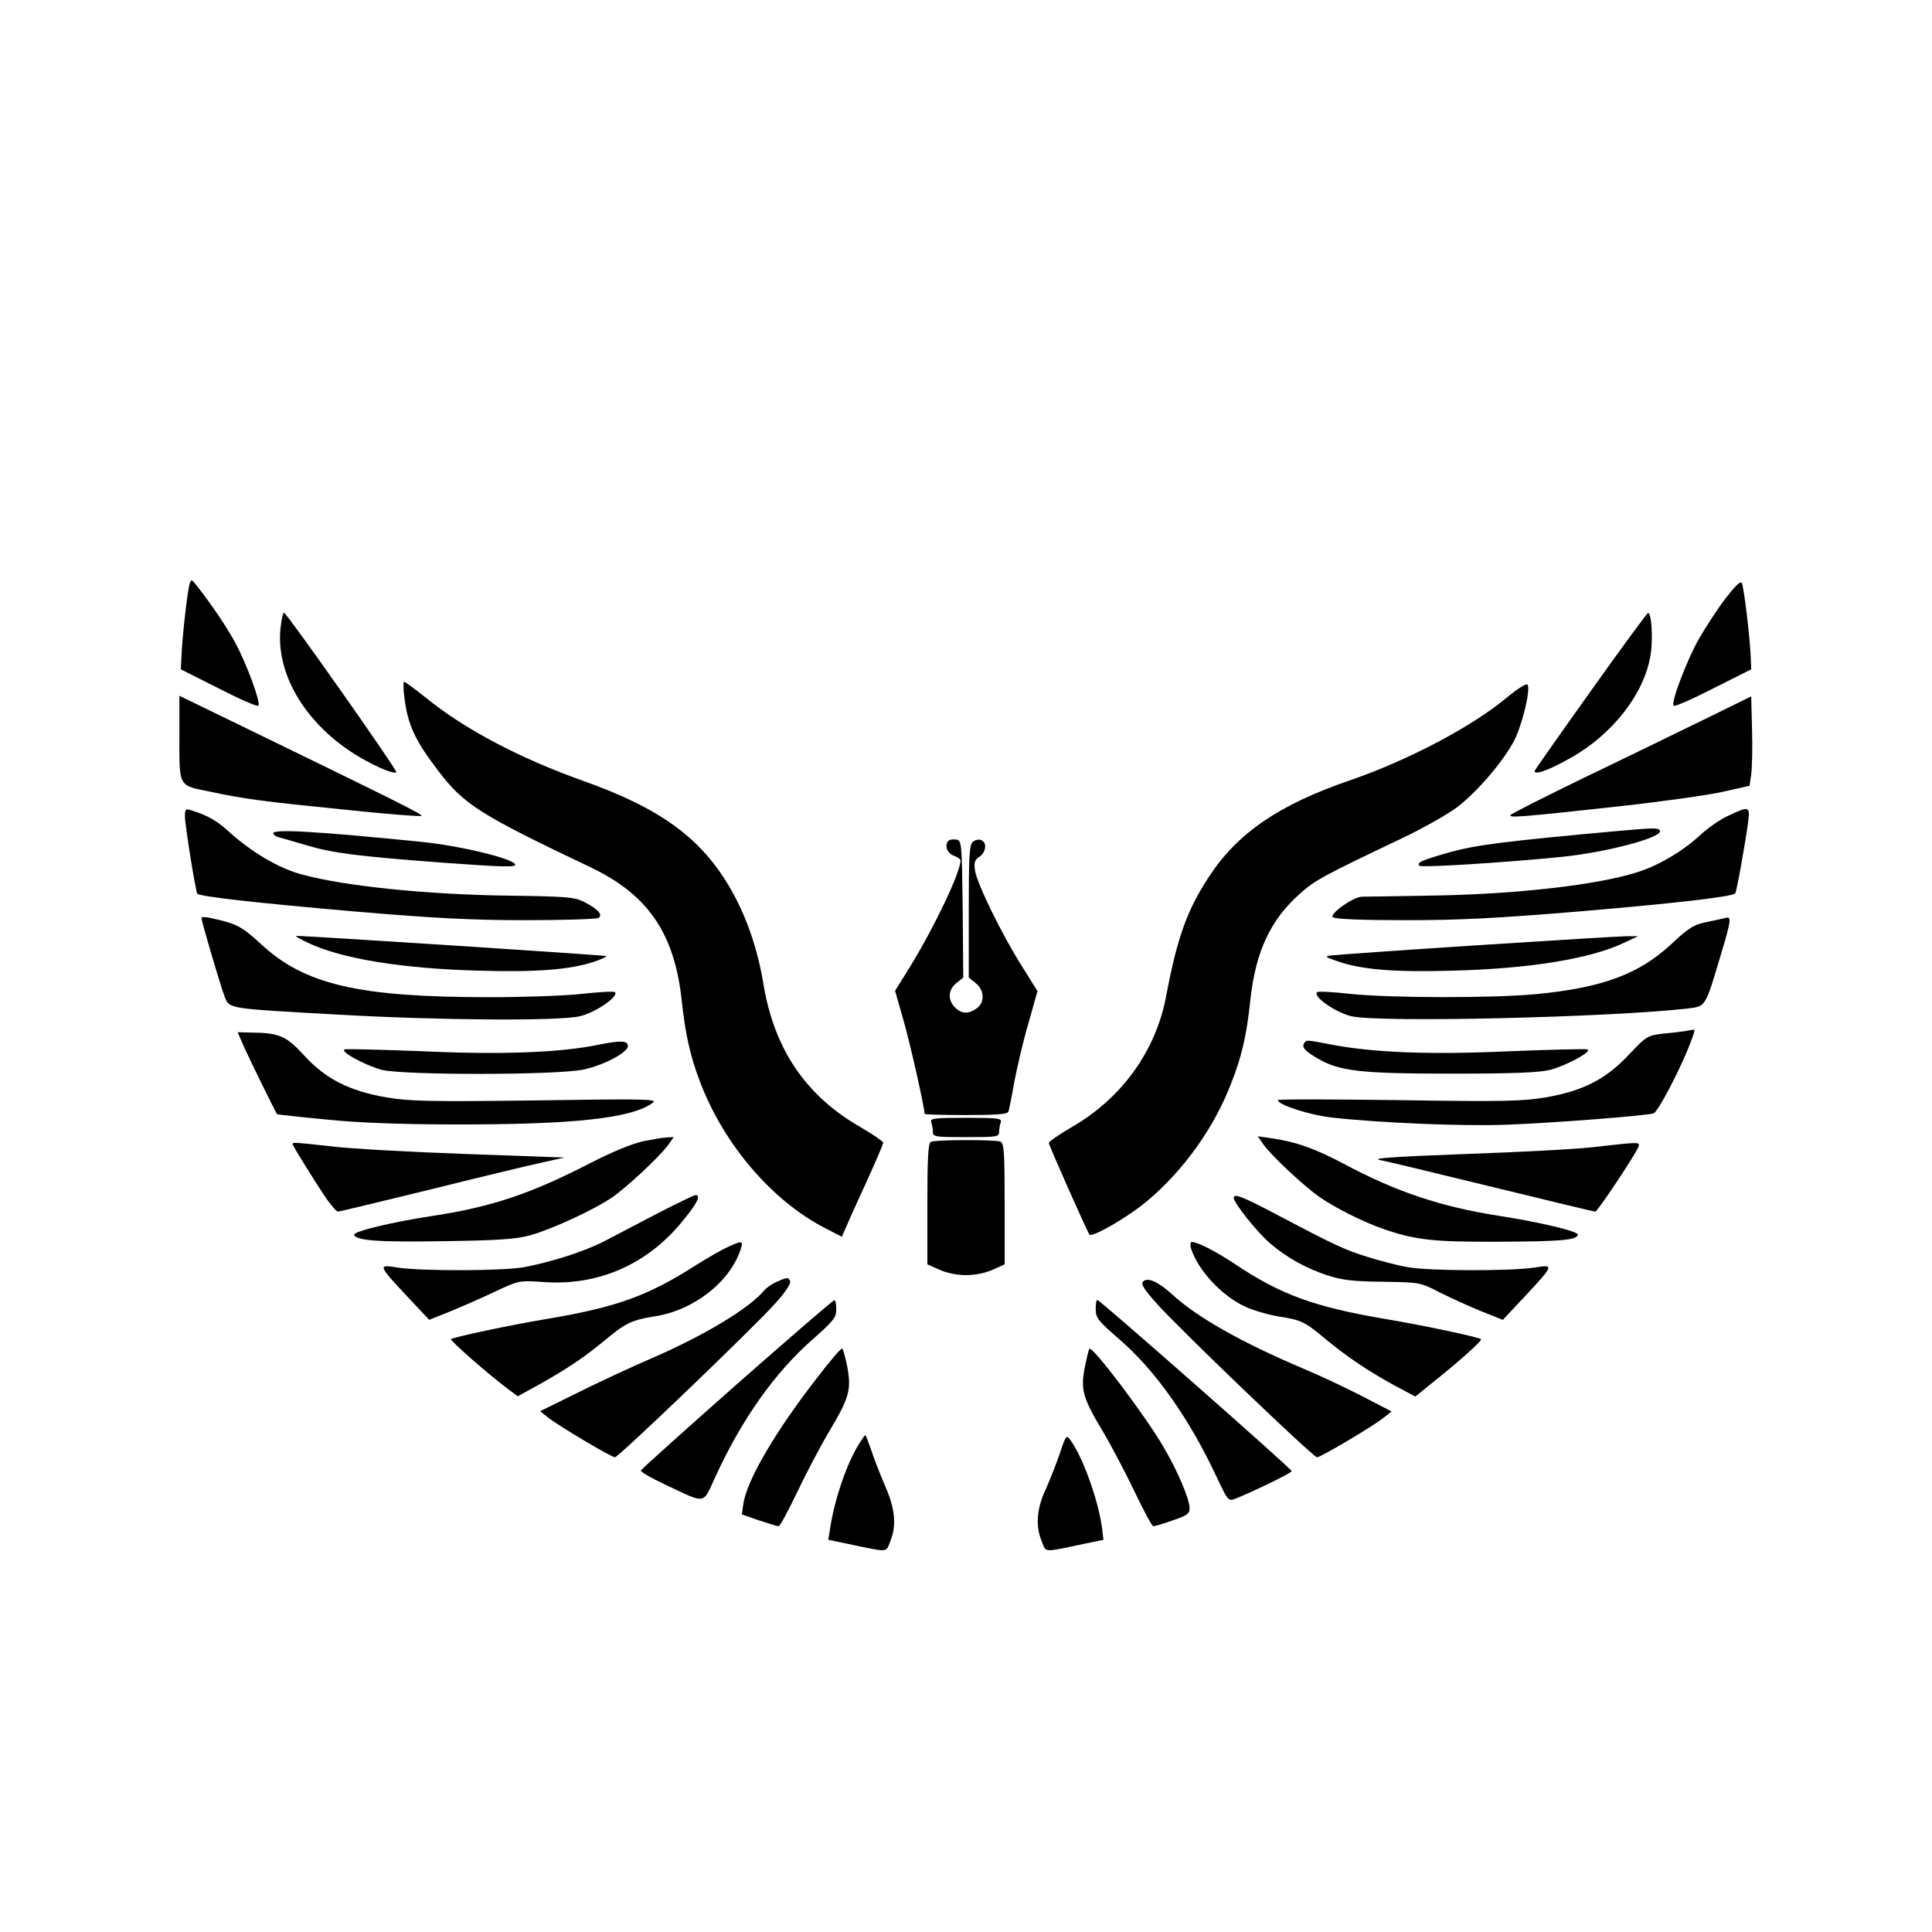 <?xml version="1.0" standalone="no"?>
<!DOCTYPE svg PUBLIC "-//W3C//DTD SVG 20010904//EN"
 "http://www.w3.org/TR/2001/REC-SVG-20010904/DTD/svg10.dtd">
<svg version="1.0" xmlns="http://www.w3.org/2000/svg"
 width="700pt" height="700pt" viewBox="0 0 700 700"
 preserveAspectRatio="xMidYMid meet">
<g transform="translate(0,700) scale(0.1,-0.1)"
fill="#000000" stroke="none">
<path d="M687 4884 c-8 -26 -26 -185 -29 -254 l-3 -55 137 -69 c76 -39 140
-67 144 -63 10 10 -42 151 -83 227 -31 58 -88 142 -141 209 -18 23 -20 23 -25
5z"/>
<path d="M6252 4832 c-29 -38 -71 -103 -95 -144 -45 -79 -104 -234 -93 -245 4
-4 68 24 144 63 l137 69 -2 50 c-4 80 -25 249 -32 263 -5 8 -25 -12 -59 -56z"/>
<path d="M1017 4730 c-20 -164 82 -342 261 -458 65 -42 148 -79 158 -70 5 6
-397 577 -407 578 -3 0 -9 -22 -12 -50z"/>
<path d="M5765 4498 c-110 -154 -202 -285 -204 -290 -7 -19 51 1 128 45 154
86 268 233 291 372 10 58 4 156 -9 154 -3 0 -96 -126 -206 -281z"/>
<path d="M1465 4474 c12 -99 38 -156 123 -267 93 -122 149 -158 553 -350 207
-99 303 -239 329 -482 13 -120 30 -199 65 -291 86 -230 264 -437 457 -535 l58
-30 19 43 c10 24 44 98 75 166 31 68 56 127 56 132 0 4 -37 30 -82 56 -199
114 -313 283 -352 519 -21 127 -61 243 -117 341 -105 185 -253 294 -534 394
-231 82 -432 188 -572 302 -40 32 -76 58 -79 58 -3 0 -3 -25 1 -56z"/>
<path d="M5460 4473 c-127 -106 -358 -228 -571 -301 -256 -88 -406 -191 -509
-349 -79 -120 -115 -221 -155 -433 -37 -196 -158 -365 -334 -469 -50 -29 -91
-57 -91 -62 0 -8 134 -310 147 -332 8 -13 140 63 210 122 131 110 242 265 303
424 39 98 57 177 70 302 19 177 73 293 181 388 52 47 85 65 369 200 74 35 164
86 199 112 70 54 156 152 202 232 32 55 67 199 53 213 -5 4 -38 -17 -74 -47z"/>
<path d="M650 4346 c0 -203 -7 -190 114 -215 128 -27 183 -34 499 -66 142 -15
261 -24 264 -21 6 5 -87 51 -669 334 l-208 101 0 -133z"/>
<path d="M6170 4391 c-97 -47 -291 -142 -433 -210 -142 -69 -261 -129 -264
-134 -6 -11 32 -8 406 33 145 16 308 39 362 51 l98 22 6 41 c3 23 5 95 3 162
l-3 121 -175 -86z"/>
<path d="M670 4042 c0 -30 39 -274 45 -280 10 -11 232 -35 565 -64 293 -25
430 -32 626 -32 137 0 256 4 262 8 18 11 -1 32 -51 58 -36 18 -63 20 -281 23
-288 4 -585 34 -740 76 -87 23 -185 81 -274 162 -40 36 -74 54 -129 71 -20 7
-23 4 -23 -22z"/>
<path d="M6263 4045 c-29 -13 -74 -44 -101 -69 -62 -58 -149 -110 -226 -135
-143 -47 -448 -82 -756 -86 -124 -2 -234 -4 -246 -4 -32 -1 -117 -62 -105 -74
7 -7 102 -11 263 -11 200 0 332 7 633 32 344 29 550 53 562 65 5 5 37 184 47
260 7 56 3 57 -71 22z"/>
<path d="M5860 3989 c-407 -37 -510 -50 -608 -77 -104 -30 -120 -37 -109 -49
8 -7 300 11 512 32 169 17 374 72 359 96 -6 10 -20 10 -154 -2z"/>
<path d="M990 3981 c0 -5 8 -11 18 -14 9 -2 56 -16 104 -30 94 -28 182 -39
483 -62 233 -17 278 -18 271 -6 -14 22 -201 67 -341 81 -379 38 -535 47 -535
31z"/>
<path d="M3437 3954 c-16 -16 -6 -45 18 -54 14 -5 25 -13 25 -18 0 -43 -94
-240 -183 -385 l-54 -87 28 -98 c23 -76 79 -325 79 -348 0 -2 68 -4 150 -4
112 0 152 3 154 13 2 6 12 55 21 107 10 52 32 148 51 212 l33 117 -55 88 c-72
113 -163 299 -171 347 -5 31 -2 40 16 52 24 17 28 52 6 60 -8 4 -22 1 -30 -6
-13 -10 -15 -52 -15 -252 l0 -240 25 -20 c32 -25 34 -71 3 -92 -30 -21 -54
-20 -78 4 -27 27 -25 64 5 88 l25 20 -2 249 c-3 241 -4 248 -23 251 -12 2 -24
0 -28 -4z"/>
<path d="M730 3674 c0 -13 72 -256 85 -288 17 -41 11 -40 408 -62 364 -21 802
-24 878 -6 56 13 142 72 127 87 -3 4 -57 1 -120 -6 -62 -7 -212 -12 -333 -12
-476 0 -671 45 -830 193 -71 65 -88 74 -187 95 -16 3 -28 3 -28 -1z"/>
<path d="M6255 3675 c-5 -2 -36 -8 -68 -15 -50 -10 -67 -20 -133 -82 -117
-108 -249 -157 -489 -180 -160 -15 -532 -14 -673 1 -63 7 -117 10 -120 6 -16
-16 67 -73 124 -87 105 -24 940 -4 1219 28 66 8 63 4 120 195 36 120 39 138
20 134z"/>
<path d="M1116 3584 c122 -58 343 -94 624 -101 204 -6 329 4 414 33 26 9 45
18 43 20 -3 3 -1108 75 -1125 73 -4 0 16 -12 44 -25z"/>
<path d="M5350 3575 c-278 -18 -516 -35 -530 -37 -21 -3 -18 -6 24 -20 85 -31
209 -41 416 -35 281 7 502 43 624 101 l51 24 -40 0 c-22 0 -267 -15 -545 -33z"/>
<path d="M6105 3264 c-11 -2 -47 -6 -79 -9 -57 -7 -61 -9 -124 -76 -83 -89
-167 -132 -302 -155 -82 -14 -153 -16 -532 -10 -241 3 -438 4 -438 0 0 -17
115 -54 195 -63 181 -20 474 -32 635 -26 163 6 500 32 531 41 15 4 91 148 130
246 21 55 22 59 12 57 -5 -1 -17 -3 -28 -5z"/>
<path d="M885 3205 c20 -45 114 -236 119 -242 1 -1 80 -10 176 -19 117 -12
271 -18 465 -18 431 -1 646 22 721 79 17 13 -32 14 -426 8 -386 -5 -458 -3
-540 11 -134 23 -221 67 -299 153 -65 71 -90 81 -198 82 l-42 1 24 -55z"/>
<path d="M2170 3215 c-139 -29 -352 -37 -636 -24 -150 6 -278 9 -285 7 -20 -7
72 -57 133 -74 77 -20 635 -20 733 1 74 16 160 62 160 85 0 20 -26 21 -105 5z"/>
<path d="M4725 3220 c-9 -15 2 -27 49 -55 79 -46 153 -55 486 -55 230 0 318 4
358 14 61 17 153 67 133 74 -7 2 -135 -1 -285 -7 -287 -13 -491 -5 -646 25
-89 17 -87 17 -95 4z"/>
<path d="M3374 2934 c3 -9 6 -24 6 -35 0 -18 8 -19 120 -19 112 0 120 1 120
19 0 11 3 26 6 35 5 14 -10 16 -126 16 -116 0 -131 -2 -126 -16z"/>
<path d="M2330 2865 c-40 -9 -114 -39 -191 -79 -213 -110 -358 -159 -569 -191
-152 -23 -291 -57 -287 -69 7 -21 88 -27 327 -23 195 3 258 7 310 21 79 22
231 92 297 137 54 37 175 150 205 192 l19 27 -23 -1 c-13 0 -52 -7 -88 -14z"/>
<path d="M4578 2853 c28 -40 150 -154 203 -190 57 -40 160 -91 229 -115 118
-41 182 -48 418 -47 232 1 283 6 289 25 4 12 -133 45 -287 69 -206 32 -369 86
-555 185 -111 59 -179 83 -269 96 l-49 7 21 -30z"/>
<path d="M3373 2863 c-10 -3 -13 -58 -13 -224 l0 -220 43 -19 c25 -12 64 -20
97 -20 33 0 72 8 98 20 l42 19 0 219 c0 191 -2 221 -16 226 -19 7 -233 7 -251
-1z"/>
<path d="M1060 2855 c0 -6 88 -148 127 -204 16 -22 32 -40 37 -41 5 0 154 36
330 79 177 44 359 88 406 98 l85 19 -360 13 c-198 7 -414 19 -480 27 -135 15
-145 16 -145 9z"/>
<path d="M5785 2845 c-60 -8 -272 -19 -470 -26 -271 -10 -349 -16 -315 -22 25
-5 209 -49 409 -98 200 -49 367 -89 371 -89 8 0 145 206 156 234 7 19 6 19
-151 1z"/>
<path d="M2383 2604 c-71 -37 -157 -82 -193 -101 -72 -37 -190 -75 -290 -94
-75 -14 -365 -15 -457 -2 -75 12 -76 12 34 -106 l78 -83 75 30 c41 17 115 49
163 72 88 41 88 41 175 35 201 -15 382 65 511 228 49 60 61 87 41 87 -5 0 -67
-30 -137 -66z"/>
<path d="M4470 2660 c0 -18 85 -125 132 -165 59 -51 131 -91 208 -116 52 -17
93 -22 200 -23 135 -2 135 -2 207 -39 40 -20 108 -51 150 -68 l78 -31 78 83
c110 118 109 118 34 106 -92 -13 -382 -12 -457 2 -36 6 -101 23 -145 37 -82
25 -120 43 -325 151 -128 68 -160 80 -160 63z"/>
<path d="M2635 2481 c-22 -10 -72 -39 -112 -64 -175 -112 -287 -153 -543 -196
-138 -23 -338 -66 -346 -73 -4 -5 137 -129 207 -181 l35 -26 85 47 c101 57
160 97 239 163 68 56 91 67 175 80 142 23 274 128 310 247 8 27 2 27 -50 3z"/>
<path d="M4315 2478 c24 -79 112 -174 198 -213 29 -13 83 -29 121 -35 81 -13
93 -18 169 -82 75 -62 153 -115 248 -167 l77 -41 58 47 c102 81 185 156 180
161 -8 7 -208 50 -346 73 -259 44 -380 88 -547 200 -69 46 -134 79 -155 79 -5
0 -6 -10 -3 -22z"/>
<path d="M2815 2356 c-17 -7 -37 -21 -45 -30 -53 -65 -215 -163 -406 -246 -77
-33 -199 -90 -273 -127 l-134 -66 26 -21 c37 -30 232 -146 245 -146 13 0 507
474 584 561 31 34 54 68 51 76 -6 16 -10 16 -48 -1z"/>
<path d="M4141 2356 c-8 -9 6 -30 51 -80 85 -95 566 -556 580 -556 13 0 204
113 242 144 l28 22 -108 56 c-60 31 -154 75 -209 98 -225 95 -390 188 -480
272 -50 45 -89 62 -104 44z"/>
<path d="M2670 1985 c-190 -168 -346 -308 -348 -313 -1 -5 37 -27 86 -50 156
-73 136 -76 187 34 95 205 213 371 348 490 77 68 87 80 87 110 0 19 -3 34 -7
33 -5 0 -163 -137 -353 -304z"/>
<path d="M3970 2256 c0 -31 9 -42 85 -108 130 -112 253 -286 351 -495 43 -91
44 -93 70 -83 61 24 204 93 204 100 0 8 -695 620 -704 620 -4 0 -6 -15 -6 -34z"/>
<path d="M2959 2006 c-153 -197 -255 -373 -266 -457 l-5 -36 63 -22 c34 -11
66 -21 70 -21 5 0 35 56 68 125 33 69 85 168 116 220 72 120 80 150 65 232 -7
35 -15 65 -19 67 -3 2 -45 -46 -92 -108z"/>
<path d="M3947 2113 c-3 -4 -10 -35 -17 -69 -15 -78 -7 -109 65 -229 31 -52
83 -151 116 -220 33 -69 63 -125 68 -125 4 0 35 9 69 21 53 18 62 24 62 45 0
32 -42 132 -93 219 -65 113 -261 372 -270 358z"/>
<path d="M3106 1758 c-44 -77 -84 -198 -99 -300 l-6 -37 72 -15 c149 -31 136
-32 152 8 24 58 19 119 -19 204 -18 43 -41 101 -50 130 -10 28 -19 52 -21 52
-2 0 -15 -19 -29 -42z"/>
<path d="M3840 1734 c-13 -38 -36 -96 -51 -130 -33 -69 -38 -134 -14 -190 16
-40 3 -39 151 -8 l72 15 -5 42 c-13 100 -71 262 -116 321 -13 18 -16 14 -37
-50z"/>
</g>
</svg>

